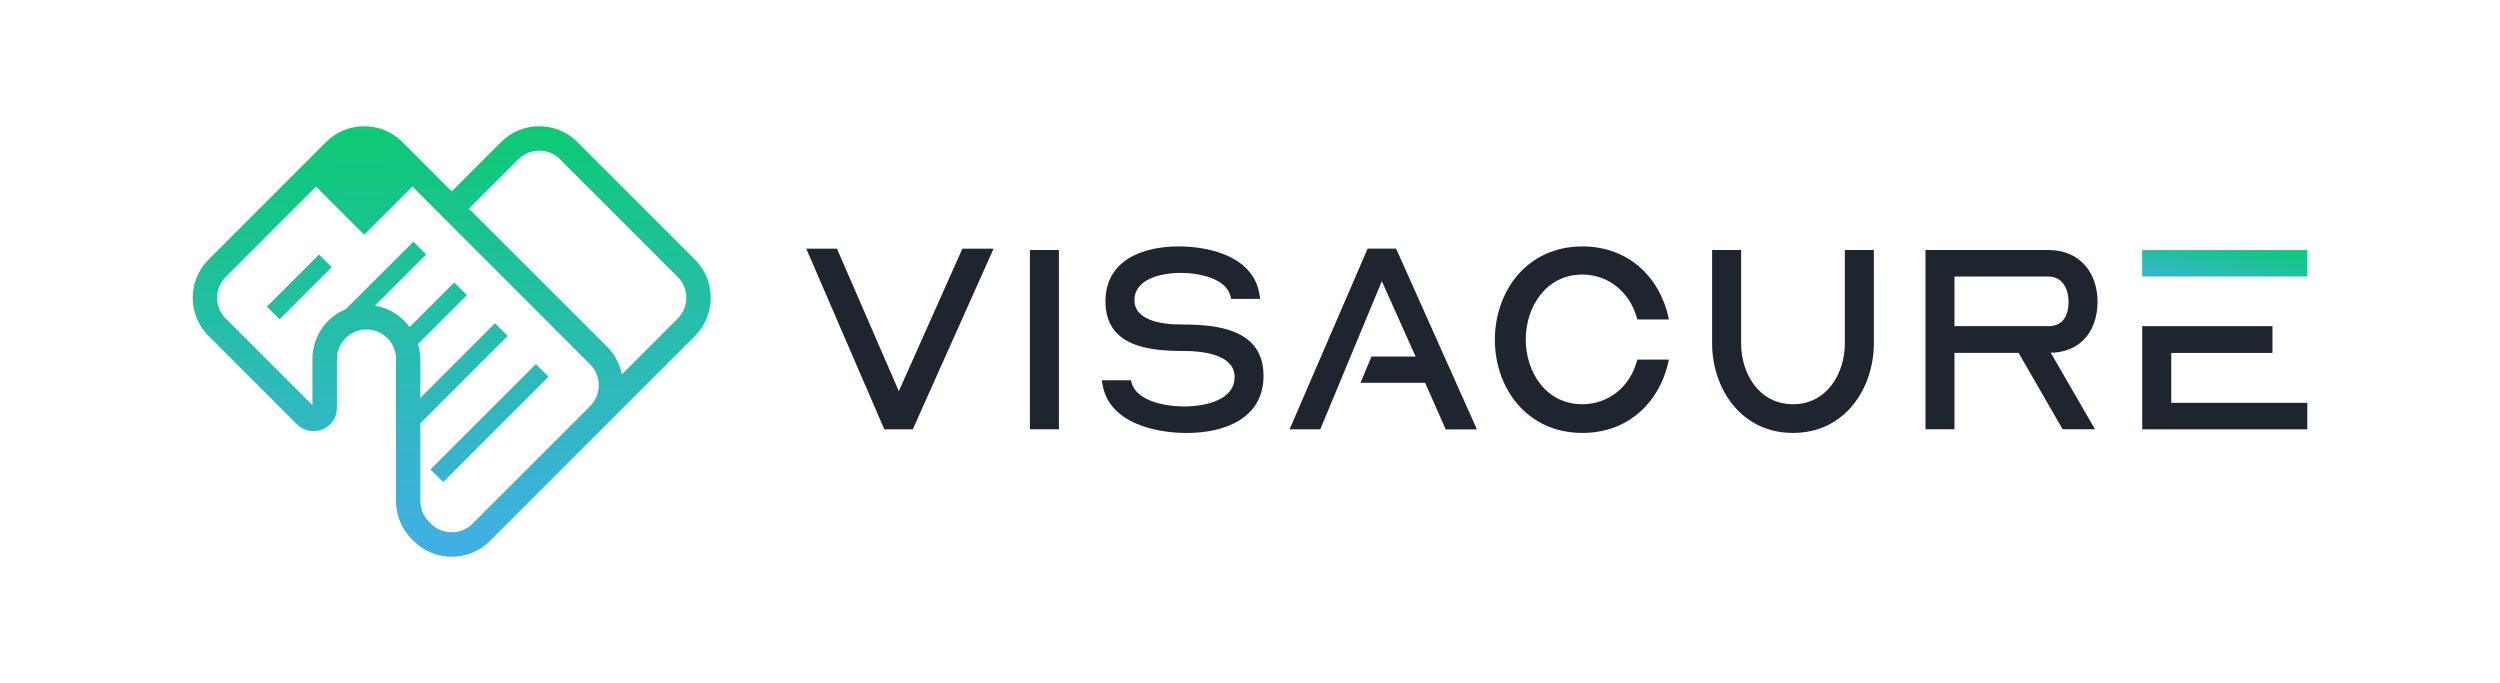 <?xml version="1.0" encoding="utf-8"?>
<!-- Generator: Adobe Illustrator 28.0.0, SVG Export Plug-In . SVG Version: 6.00 Build 0)  -->
<svg version="1.1" id="Layer_1" xmlns="http://www.w3.org/2000/svg" xmlns:xlink="http://www.w3.org/1999/xlink" x="0px" y="0px"
	 viewBox="0 0 480.68 131.32" style="enable-background:new 0 0 480.68 131.32;" xml:space="preserve">
<style type="text/css">
	.st0{fill:url(#SVGID_1_);}
	.st1{fill:#1E252F;}
	.st2{fill:url(#SVGID_00000021810669945279128010000006422931750728462229_);}
	.st3{fill:url(#SVGID_00000034791086216895996280000010937614272419778710_);}
	.st4{fill:url(#SVGID_00000096752038525688657810000014682127155843735466_);}
	.st5{fill:url(#SVGID_00000160869682203047474370000012522448463672635061_);}
	.st6{fill:#F4F4F4;}
	.st7{fill:url(#SVGID_00000134242636205446834480000008967226170979591334_);}
	.st8{fill:url(#SVGID_00000168085430939792551060000004230123981555419814_);}
	.st9{fill:url(#SVGID_00000164483898852790456840000015107159224791739264_);}
	.st10{fill:url(#SVGID_00000086654162315621304210000009324706722861577115_);}
</style>
<g>
	<g>
		<g>
			<g>
				<g>
					<path class="st1" d="M155.02,47.81h5.9l11.9,27.4l12.22-27.4h6L175.5,82.55h-5.47L155.02,47.81z"/>
				</g>
			</g>
			<g>
				<g>
					<path class="st1" d="M198.02,48.07h5.58v34.47h-5.58V48.07z"/>
				</g>
			</g>
			<g>
				<g>
					<path class="st1" d="M217.44,73.11l0.11,0.38c0.86,3.59,6.43,4.66,10.13,4.66c4.18,0,9.7-1.29,9.7-5.63
						c0-2.14-1.39-3.38-3.43-4.13c-2.04-0.75-4.56-0.91-6.49-0.91c-6.7,0-14.91-0.91-14.91-9.54c0-7.83,7.02-10.56,14.05-10.56
						c6.38,0,14.64,2.15,15.6,9.49l0.11,0.59h-5.58l-0.11-0.38c-0.75-3.54-6-4.61-9.6-4.61c-3.91,0-8.9,1.23-8.9,5.25
						c0,1.93,1.29,3.11,3.11,3.81c1.82,0.7,4.13,0.86,5.95,0.86c6.92,0,15.76,0.91,15.76,9.87c0,8.2-7.51,10.99-14.74,10.99
						c-6.43,0-15.17-2.09-16.25-9.54l-0.11-0.59H217.44z"/>
				</g>
			</g>
			<g>
				<g>
					<path class="st1" d="M268.43,47.8h-5.47l-15.01,34.75h5.9l11.84-28.48l6.49,14.48h-8.48l-2.11,5.05h12.42l3.96,8.96h6
						L268.43,47.8z"/>
				</g>
			</g>
			<g>
				<g>
					<path class="st1" d="M304.25,47.38c8.74,0,14.75,5.79,16.51,13.46l0.11,0.59h-6.06l-0.11-0.38c-1.29-4.66-5.25-8.26-10.46-8.26
						c-7.02,0-10.88,6.27-10.88,12.49c0,6.17,3.81,12.44,10.88,12.44c5.15,0,9.17-3.49,10.46-8.2l0.11-0.38h6.06l-0.11,0.59
						c-1.77,7.67-7.72,13.51-16.51,13.51c-10.72,0-16.83-8.69-16.83-17.91C287.42,56.06,293.53,47.38,304.25,47.38z"/>
				</g>
			</g>
			<g>
				<g>
					<path class="st1" d="M329.19,48.07h5.58v17.96c0,5.79,3.43,11.69,9.97,11.69c6.54,0,9.97-5.95,9.97-11.69V48.07h5.58v17.96
						c0,8.47-5.42,17.21-15.55,17.21s-15.55-8.74-15.55-17.21V48.07z"/>
				</g>
			</g>
			<g>
				<g>
					<path class="st1" d="M370.22,82.55V48.07h23.64c6.22,0,9.44,4.61,9.44,9.92c0,4.88-2.52,9.33-8.31,9.81h-0.7l8.52,14.74h-6.22
						l-8.47-14.69h-12.33v14.69H370.22z M375.79,62.71h18.07c2.79,0,3.86-2.04,3.86-4.66c0-2.52-1.18-4.88-3.86-4.88h-18.07V62.71z"
						/>
				</g>
			</g>
			<g>
				<g>
					<path class="st1" d="M417.47,67.86h19.46v-5.15h-25.04v19.84h31.74v-5.1h-26.16V67.86z"/>
				</g>
			</g>
			<linearGradient id="SVGID_1_" gradientUnits="userSpaceOnUse" x1="426.553" y1="57.695" x2="428.74" y2="44.829">
				<stop  offset="0" style="stop-color:#40B0E2"/>
				<stop  offset="1" style="stop-color:#0ACB6E"/>
			</linearGradient>
			<rect x="411.88" y="48.08" class="st0" width="31.74" height="5.08"/>
		</g>
	</g>
	<g>
		
			<linearGradient id="SVGID_00000040535414607791083540000003192602158200829342_" gradientUnits="userSpaceOnUse" x1="58.948" y1="104.473" x2="56.565" y2="21.076">
			<stop  offset="0" style="stop-color:#40B0E2"/>
			<stop  offset="1" style="stop-color:#0ACB6E"/>
		</linearGradient>
		<polygon style="fill:url(#SVGID_00000040535414607791083540000003192602158200829342_);" points="51.31,58.96 53.75,61.41 
			63.77,51.38 61.33,48.94 		"/>
		
			<linearGradient id="SVGID_00000026856535266038586560000003721110653780077202_" gradientUnits="userSpaceOnUse" x1="94.755" y1="103.45" x2="92.373" y2="20.053">
			<stop  offset="0" style="stop-color:#40B0E2"/>
			<stop  offset="1" style="stop-color:#0ACB6E"/>
		</linearGradient>
		<polygon style="fill:url(#SVGID_00000026856535266038586560000003721110653780077202_);" points="82.77,90.26 85.22,92.7 
			105.47,72.44 103.03,70 		"/>
		
			<linearGradient id="SVGID_00000003076906313288576330000005151184083139177362_" gradientUnits="userSpaceOnUse" x1="88.176" y1="103.638" x2="85.793" y2="20.241">
			<stop  offset="0" style="stop-color:#40B0E2"/>
			<stop  offset="1" style="stop-color:#0ACB6E"/>
		</linearGradient>
		<path style="fill:url(#SVGID_00000003076906313288576330000005151184083139177362_);" d="M133.61,49.91l-22.6-22.6
			c-4.05-4.05-10.63-4.05-14.67,0l-9.49,9.49l-9.49-9.49c-4.05-4.05-10.63-4.05-14.68,0.01L40.09,49.91
			c-4.05,4.05-4.05,10.63,0,14.67l17,17c1.3,1.3,3.22,1.67,4.9,0.98c1.7-0.69,2.79-2.32,2.79-4.16l0-9.36
			c0-3.14,2.55-5.69,5.69-5.69c1.51,0,2.94,0.58,4.01,1.66c1.07,1.07,1.66,2.51,1.66,4.02l-0.01,27.3c0.01,2.77,1.09,5.37,3.05,7.34
			l0.34,0.34c1.96,1.96,4.57,3.04,7.35,3.04c2.77-0.01,5.37-1.09,7.33-3.04l39.43-39.42C137.66,60.54,137.66,53.96,133.61,49.91z
			 M90.86,100.68c-1.11,1.11-2.56,1.67-4.01,1.66c-1.45,0-2.91-0.55-4.02-1.66l-0.34-0.34c-1.07-1.07-1.67-2.5-1.66-4.02l0-14.93
			L97.62,64.6l-2.45-2.45L80.82,76.51l0.01-7.48c0-0.85-0.13-1.7-0.41-2.73l-0.04-0.16l9.4-9.4l-2.44-2.43l-8.57,8.57l-0.2-0.24
			c-1.53-1.95-3.66-3.28-5.99-3.77l-0.5-0.1l9.86-9.86l-2.45-2.45l-13,12.98c-3.9,1.61-6.42,5.37-6.42,9.58v8.9L43.41,61.26
			c-1.08-1.08-1.66-2.51-1.66-4.01c-0.01-1.52,0.59-2.95,1.66-4.02l17.35-17.35l9.26,9.26l9.27-9.27l34.17,34.19
			c1.08,1.08,1.67,2.5,1.66,4.02c0.01,0.79-0.15,1.56-0.47,2.26c-0.09,0.21-0.2,0.42-0.32,0.62c-0.08,0.16-0.18,0.32-0.3,0.46
			c-0.17,0.23-0.35,0.45-0.56,0.66L90.86,100.68z M130.29,61.26l-10.71,10.71c-0.2-0.97-0.52-1.92-1.01-2.81
			c-0.46-0.89-1.06-1.7-1.79-2.44l-2.57-2.57L90.17,40.12l9.49-9.49c1.08-1.08,2.51-1.66,4.01-1.66c1.52-0.01,2.95,0.59,4.02,1.66
			l22.6,22.6c1.07,1.07,1.67,2.5,1.66,4.01C131.95,58.76,131.37,60.18,130.29,61.26z"/>
	</g>
</g>
</svg>
